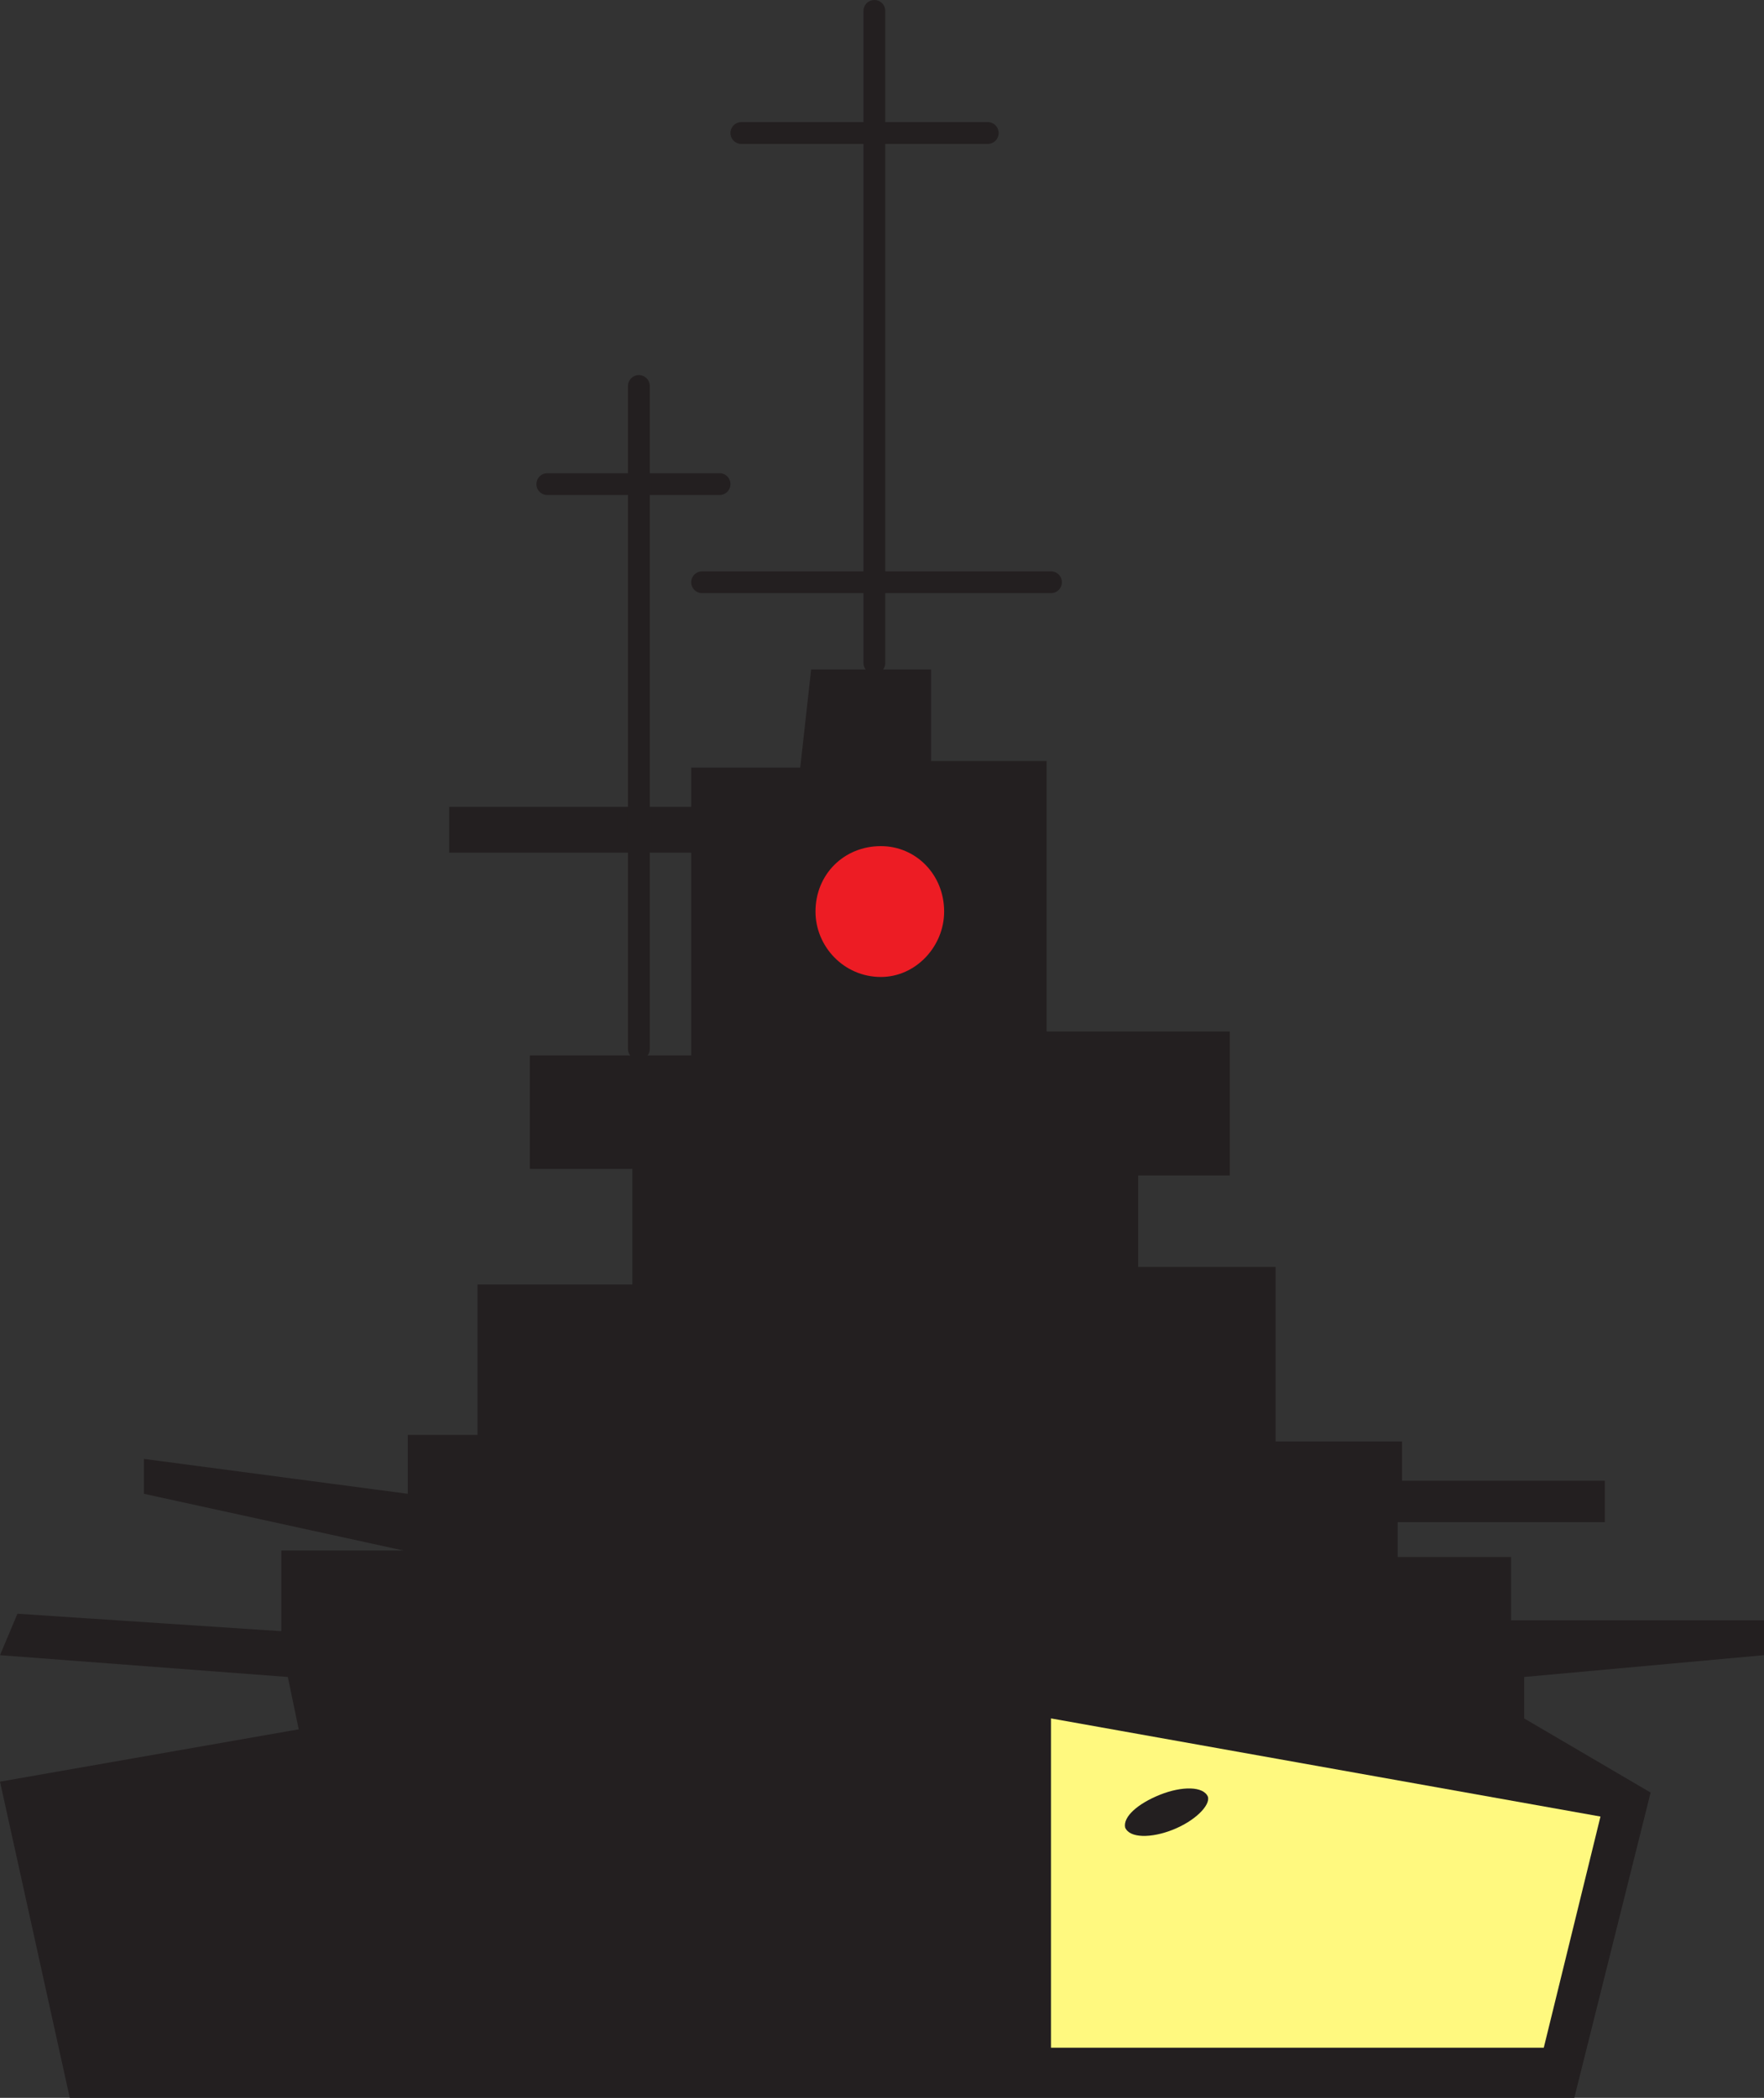 <svg xmlns="http://www.w3.org/2000/svg" width="606.75" height="721.5"><rect width="100%" height="100%" fill="#333333" stroke="none"/><path fill="none" stroke="#231f20" stroke-linecap="round" stroke-linejoin="round" stroke-miterlimit="10" stroke-width="7.5" d="M255 45.75h84.75"/><path fill="#231f20" fill-rule="evenodd" d="M279 230.25h41.25v31.5H360v93h63v49.5h-31.5v31.5h47.25v60h43.5v13.5H552v14.25h-71.25v12h39v21.75h87v12l-82.5 7.5V591l43.5 25.5-26.25 105H24L0 612.75l102.75-18-3.75-18-99-7.5L6 555l90.75 6v-27.75h42l-89.25-19.5v-12l90.75 12V493.5h24v-51.75h53.25V402h-35.25v-39h55.5v-69.75H154.5V277.5h83.25V264h37.5l3.75-33.75"/><path fill="none" stroke="#231f20" stroke-linecap="round" stroke-linejoin="round" stroke-miterlimit="10" stroke-width="7.5" d="M219.75 132.75v228m-31.5-194.25h59.25M300.75 3.75V228m-59.25-27.75h120"/><path fill="#ed1c24" fill-rule="evenodd" d="M303 336c12 0 21.75-10.5 21.75-22.5 0-12.75-9.75-22.5-21.75-22.5-12.75 0-22.5 9.75-22.5 22.5 0 12 9.75 22.5 22.5 22.5"/><path fill="#fff97f" fill-rule="evenodd" d="M361.5 591v113.25H531l19.5-79.5-189-33.75"/><path fill="#231f20" fill-rule="evenodd" d="M403.5 629.25c-7.5 3-15 3-16.5-.75-.75-3.75 4.5-8.25 12-11.25s15-3 16.5.75c.75 3-4.5 8.25-12 11.25"/></svg>
